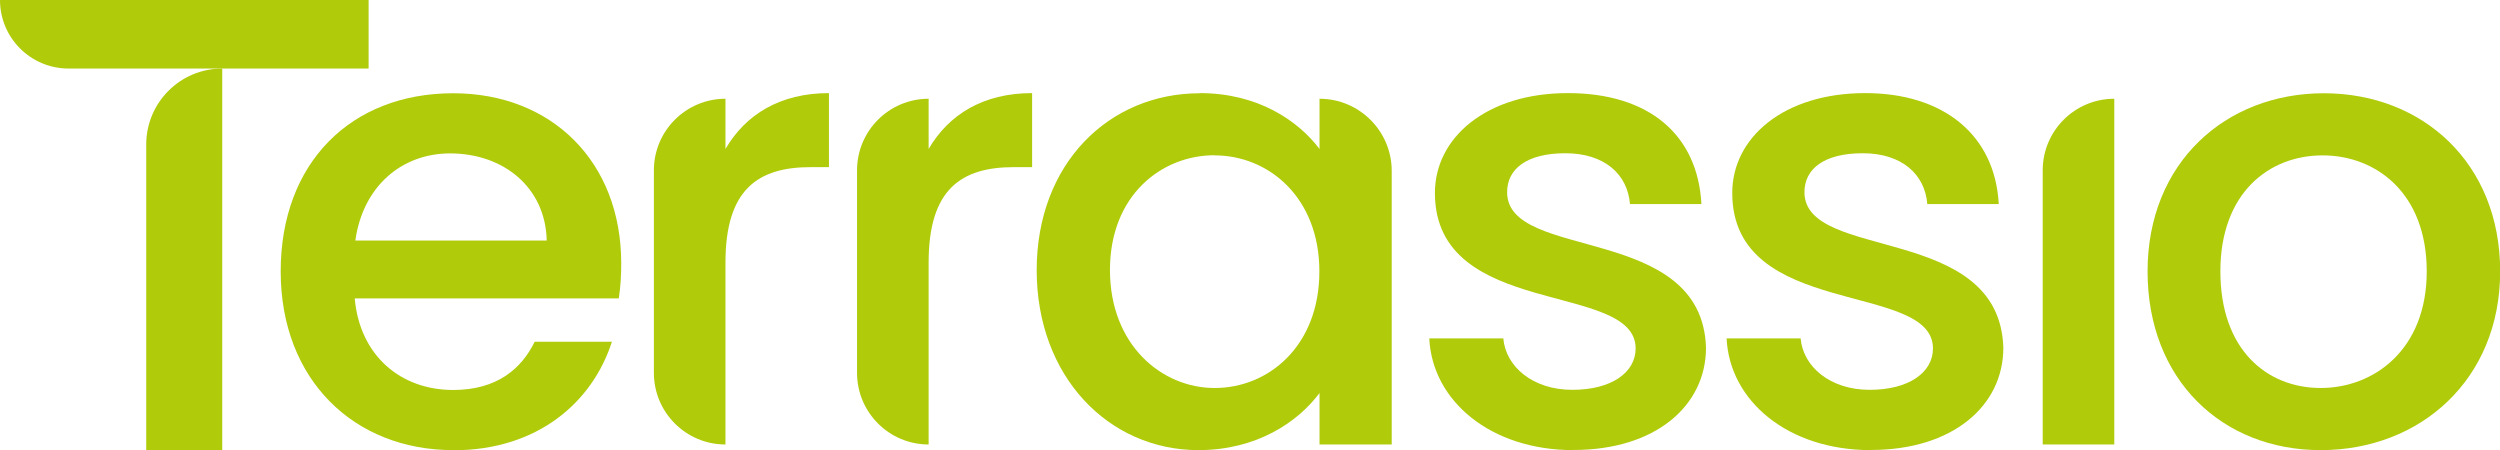 <svg xmlns="http://www.w3.org/2000/svg" id="Ebene_2" viewBox="0 0 163.79 29.49"><g id="Ebene_1-2"><path d="M0,0h24.15v4.49H4.49C2.01,4.49,0,2.48,0,0H0Z" fill="#b0cb0a"></path><path d="M14.56,4.49h0v25h-4.98V9.47c0-2.75,2.23-4.98,4.98-4.98Z" fill="#b0cb0a"></path><path d="M29.69,29.49c-6.49,0-11.3-4.6-11.3-11.71s4.6-11.67,11.3-11.67c6.45,0,11.01,4.48,11.01,11.14,0,.78-.04,1.52-.16,2.3h-17.3c.33,3.74,3,6,6.45,6,2.88,0,4.48-1.4,5.34-3.16h5.06c-1.27,3.95-4.85,7.11-10.4,7.11ZM23.28,15.76h12.54c-.08-3.49-2.84-5.71-6.33-5.71-3.16,0-5.71,2.14-6.21,5.71Z" fill="#b0cb0a"></path><path d="M47.53,29.12h0c-2.59,0-4.69-2.1-4.69-4.69v-13.27c0-2.59,2.1-4.69,4.69-4.69h0v3.29c1.32-2.26,3.58-3.66,6.78-3.66v4.85s-1.19,0-1.19,0c-3.45,0-5.59,1.44-5.59,6.25v11.92Z" fill="#b0cb0a"></path><path d="M60.84,29.12h0c-2.59,0-4.69-2.1-4.69-4.69v-13.27c0-2.59,2.1-4.69,4.69-4.69h0v3.29c1.32-2.26,3.58-3.66,6.78-3.66v4.85s-1.19,0-1.19,0c-3.45,0-5.59,1.44-5.59,6.25v11.92Z" fill="#b0cb0a"></path><path d="M78.6,6.1c3.82,0,6.45,1.81,7.85,3.66v-3.29s0,0,0,0c2.61,0,4.73,2.12,4.73,4.73v17.92s-4.73,0-4.73,0v-3.37c-1.44,1.93-4.15,3.74-7.93,3.74-5.88,0-10.6-4.81-10.6-11.79s4.73-11.59,10.69-11.59ZM79.58,10.17c-3.49,0-6.86,2.63-6.86,7.52,0,4.89,3.37,7.73,6.86,7.73,3.53,0,6.86-2.75,6.86-7.64,0-4.85-3.33-7.6-6.86-7.6Z" fill="#b0cb0a"></path><path d="M103.09,29.49c-5.42,0-9.25-3.21-9.45-7.32h4.85c.16,1.85,1.93,3.37,4.52,3.37s4.15-1.15,4.15-2.71c0-4.44-13.15-1.89-13.15-10.19,0-3.62,3.37-6.54,8.71-6.54s8.51,2.75,8.75,7.27h-4.68c-.16-1.97-1.69-3.33-4.23-3.33s-3.82,1.03-3.82,2.55c0,4.56,12.78,2.01,13.03,10.19,0,3.82-3.33,6.7-8.67,6.7Z" fill="#b0cb0a"></path><path d="M122.57,29.49c-5.42,0-9.25-3.21-9.45-7.32h4.85c.16,1.85,1.93,3.37,4.52,3.37s4.15-1.15,4.15-2.71c0-4.44-13.15-1.89-13.15-10.19,0-3.62,3.37-6.54,8.71-6.54,5.14,0,8.51,2.75,8.75,7.27h-4.68c-.16-1.97-1.69-3.33-4.23-3.33s-3.82,1.03-3.82,2.55c0,4.56,12.78,2.01,13.03,10.19,0,3.82-3.33,6.7-8.67,6.7Z" fill="#b0cb0a"></path><path d="M138.52,6.47h0v22.65s-4.69,0-4.69,0V11.16c0-2.59,2.1-4.69,4.69-4.69Z" fill="#b0cb0a"></path><path d="M152.04,29.49c-6.45,0-11.34-4.6-11.34-11.71,0-7.11,5.1-11.67,11.55-11.67s11.55,4.56,11.55,11.67c0,7.11-5.26,11.71-11.75,11.71ZM152.04,25.42c3.49,0,6.95-2.51,6.95-7.64,0-5.14-3.33-7.6-6.82-7.6-3.53,0-6.7,2.47-6.7,7.6s3.04,7.64,6.58,7.64Z" fill="#b0cb0a"></path></g></svg>